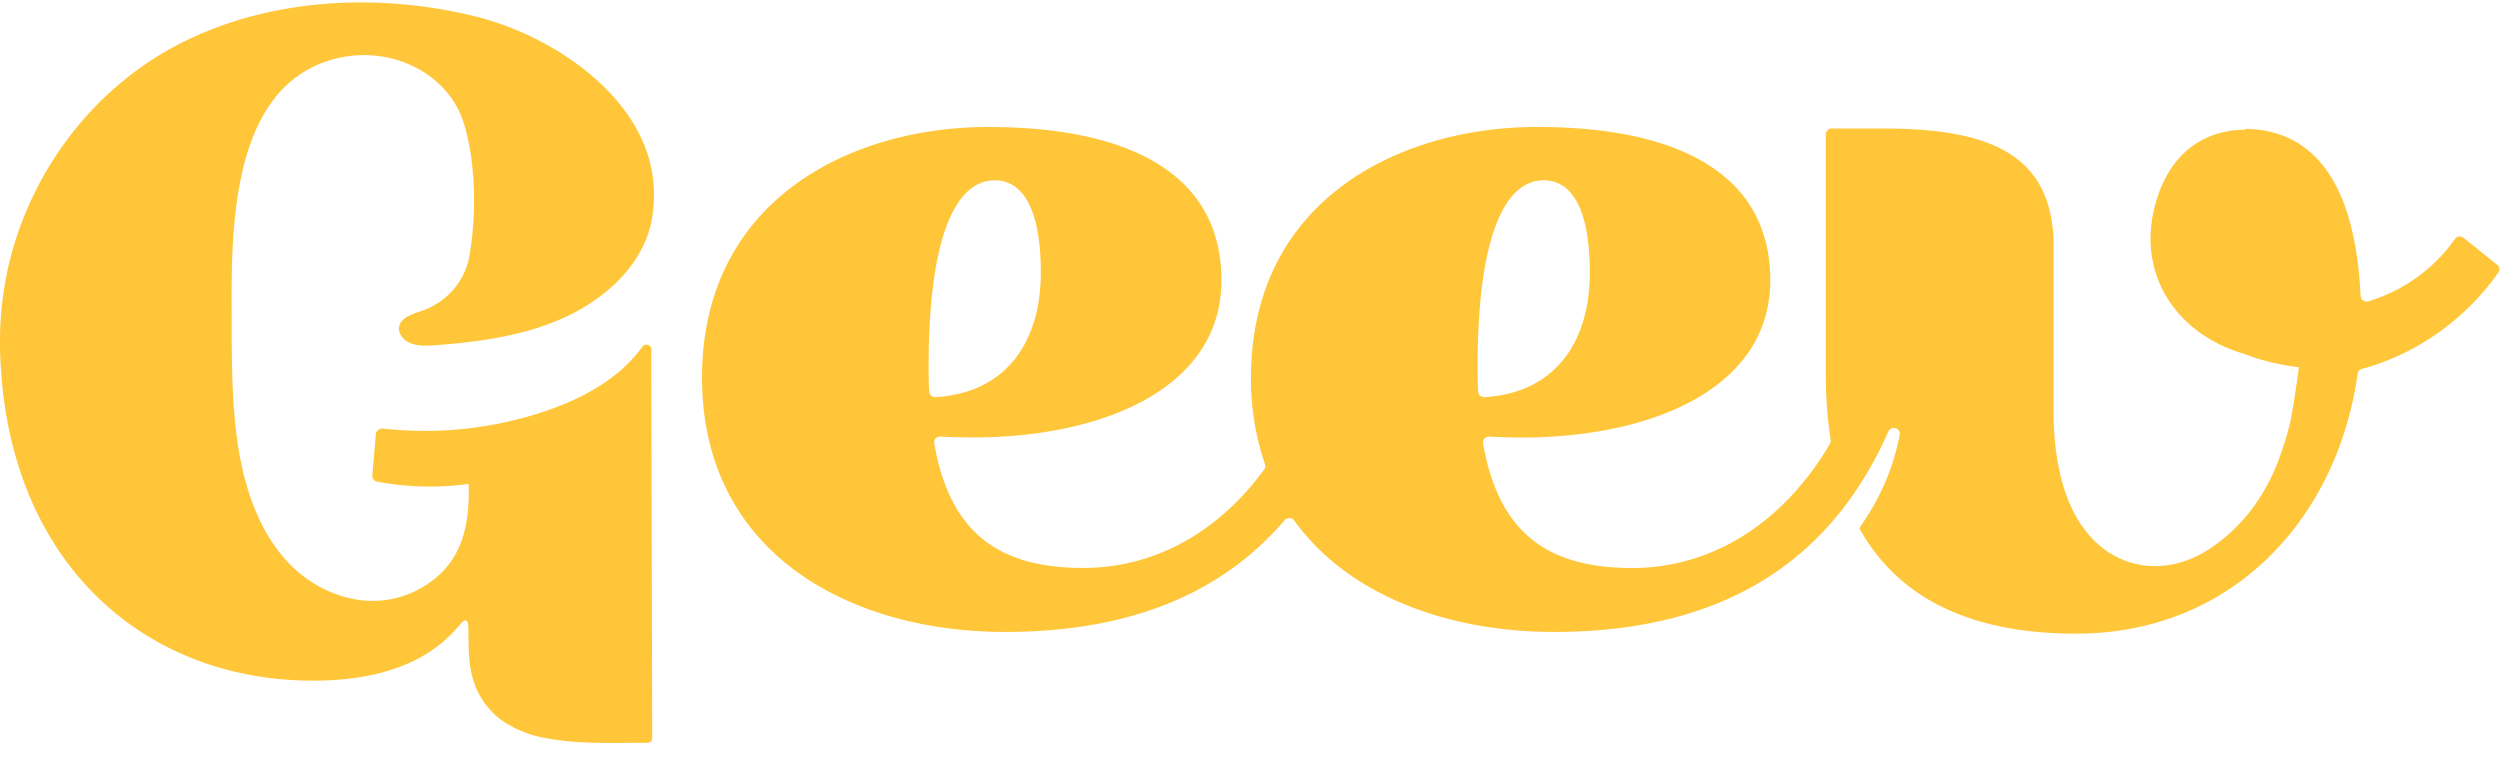 <svg height="25" viewBox="0 0 80 25" width="80" xmlns="http://www.w3.org/2000/svg"><path d="m47.284 11.712c0-3.931.791-5.942 2.118-5.942.827 0 1.472.792 1.472 2.956 0 2.196-1.09 3.843-3.368 3.983a.188.188 0 0 1 -.202-.166c-.02-.25-.02-.534-.02-.83m-17.568 0c0-3.932.79-5.943 2.118-5.943.826 0 1.472.792 1.472 2.956 0 2.196-1.09 3.843-3.369 3.983a.188.188 0 0 1 -.201-.166c-.02-.25-.02-.534-.02-.83m48.842-4.064a5.233 5.233 0 0 1 -2.768 1.992.2.2 0 0 1 -.169-.024.18.18 0 0 1 -.082-.143c-.193-4.06-1.806-5.334-3.71-5.35l.023.026h-.062c-1.337.035-2.446.815-2.858 2.537-.074.31-.112.625-.115.942 0 1.762 1.196 3.155 2.952 3.682l.224.08c.505.178 1.03.298 1.565.358.026 0-.226 1.57-.253 1.685a9.782 9.782 0 0 1 -.465 1.477c-.451 1.095-1.195 2.07-2.241 2.72-1.25.772-2.741.626-3.718-.474-.693-.777-.977-1.827-1.098-2.802a9.786 9.786 0 0 1 -.068-1.227v-5.449c-.111-2.63-1.87-3.566-5.424-3.566h-1.674a.188.188 0 0 0 -.192.183v7.657c-.003.712.05 1.424.157 2.129a.172.172 0 0 1 -.023.116c-1.493 2.548-3.786 3.978-6.326 3.978-2.629 0-4.265-1.047-4.775-3.99a.175.175 0 0 1 .045-.15.196.196 0 0 1 .15-.062c.286.01.634.028 1.026.028 4.2 0 7.97-1.586 7.97-5.029s-3.008-4.91-7.462-4.91c-4.453 0-9.154 2.38-9.154 8.016-.01.943.142 1.881.448 2.778a.176.176 0 0 1 -.024.162c-1.48 2.03-3.537 3.155-5.787 3.155-2.63 0-4.265-1.047-4.775-3.99a.175.175 0 0 1 .044-.15.196.196 0 0 1 .15-.062c.287.009.635.027 1.027.027 4.2 0 7.97-1.585 7.97-5.028 0-3.444-3.016-4.907-7.467-4.907-4.45 0-9.154 2.38-9.154 8.016 0 5.637 4.744 8.142 9.692 8.142 3.834 0 6.853-1.127 8.951-3.575a.195.195 0 0 1 .158-.068.194.194 0 0 1 .15.08c1.766 2.44 4.99 3.563 8.304 3.563 4.123 0 7.307-1.304 9.408-4.151.517-.708.953-1.467 1.299-2.265a.194.194 0 0 1 .232-.103c.094.027.15.117.132.209-.355 1.878-1.318 2.942-1.285 3.006 1.25 2.238 3.571 3.359 6.923 3.359 5.019 0 8.373-3.695 9.016-8.322.009-.07.06-.13.132-.15 1.765-.47 3.352-1.622 4.374-3.089a.178.178 0 0 0 -.037-.24l-1.08-.866a.198.198 0 0 0 -.285.044m-57.989 3.435c-.829 1.15-2.194 1.808-3.558 2.209a12.142 12.142 0 0 1 -4.723.42.22.22 0 0 0 -.161.032.2.2 0 0 0 -.089.132l-.116 1.339a.19.19 0 0 0 .166.194c.962.18 1.948.203 2.918.07.047 1.534-.315 2.61-1.459 3.295-1.562.936-3.446.31-4.528-1.02-1.038-1.278-1.39-2.99-1.515-4.562-.068-.868-.08-1.74-.081-2.61v-.093c0-2.703-.217-7.756 3.366-8.628 1.738-.422 3.558.473 4.06 2.07.396 1.26.409 2.982.174 4.29-.144.765-.692 1.406-1.45 1.697-.317.115-.731.211-.79.528-.043.22.131.435.349.524.263.113.577.089.863.067 1.613-.125 3.302-.375 4.693-1.207 1.1-.66 2.004-1.653 2.196-2.91.044-.3.06-.6.046-.901-.116-2.806-3.156-4.868-5.693-5.495-3.022-.752-6.414-.61-9.24.751-2.474 1.193-4.312 3.31-5.271 5.78-.136.349-.253.704-.35 1.065-.234.879-.357 1.78-.367 2.687v.264c.117 6.819 4.535 10.704 10.016 10.704 2.201 0 3.751-.626 4.7-1.793.17-.208.264-.18.272.092.01.584-.015 1.188.18 1.754.151.453.434.856.816 1.163.442.325.961.54 1.512.627.999.19 2.026.146 3.04.146h.181a.15.15 0 0 0 .154-.146l-.031-12.45a.148.148 0 0 0 -.109-.138.159.159 0 0 0 -.172.056" fill="#ffc639"/></svg>